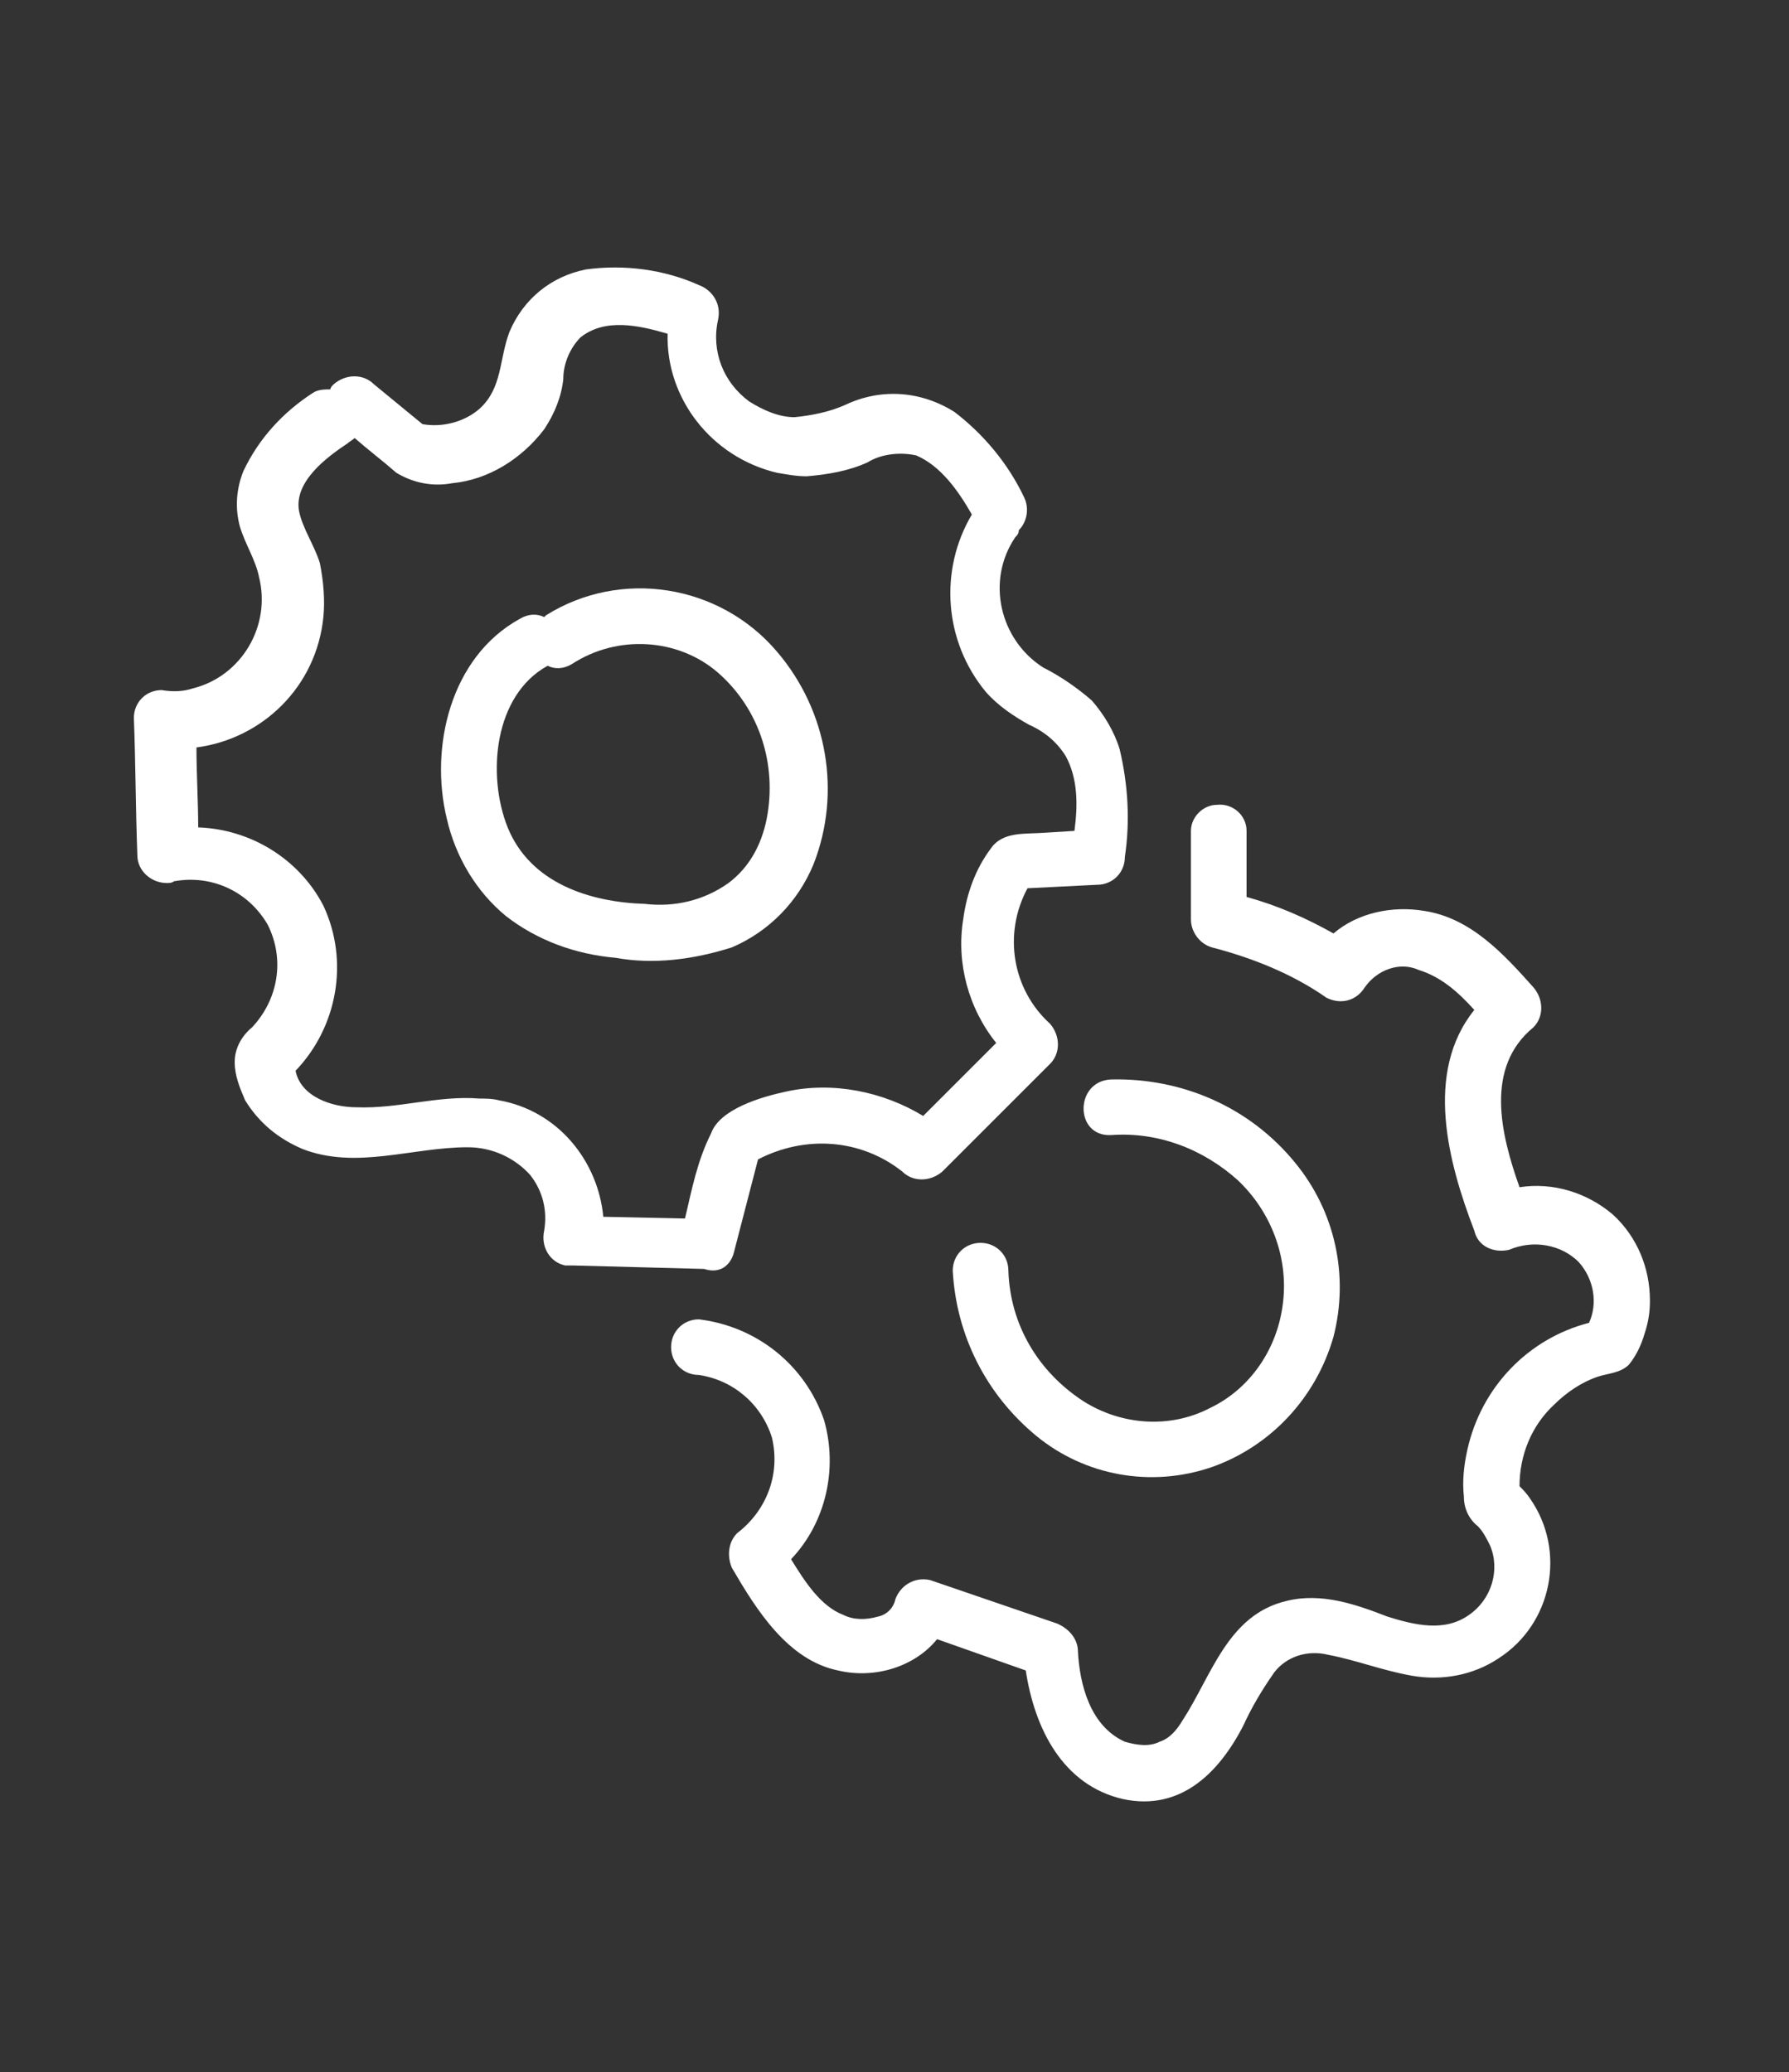 <?xml version="1.0" encoding="utf-8"?>
<!-- Generator: Adobe Illustrator 25.2.1, SVG Export Plug-In . SVG Version: 6.00 Build 0)  -->
<svg version="1.1" id="Raggruppa_1517" xmlns="http://www.w3.org/2000/svg" xmlns:xlink="http://www.w3.org/1999/xlink" x="0px"
	 y="0px" viewBox="0 0 102.9 119.2" style="enable-background:new 0 0 102.9 119.2;" xml:space="preserve">
<rect x="0" y="0" width="102.9" height="119.2" fill="#333333" stroke="none"/>
<style type="text/css">
	.st0{fill:#FFFFFF;}
</style>
<g>
	<path class="st0" d="M42.2,72.1l1.4-5.4c2.7-1.4,5.9-1.2,8.3,0.7c0.6,0.6,1.6,0.6,2.3,0l6.2-6.2c0.6-0.6,0.6-1.6,0-2.3
		c-2.2-2-2.7-5.2-1.3-7.8l4-0.2c0.9,0,1.6-0.7,1.6-1.6c0.3-2,0.2-4.1-0.3-6.2c-0.3-1-0.9-2-1.6-2.8C62,39.6,61,38.9,60,38.4
		c-2.5-1.6-3.3-5-1.6-7.5c0.1-0.1,0.2-0.2,0.2-0.4c0.5-0.5,0.6-1.3,0.3-1.9c-0.9-1.9-2.3-3.6-4-4.9c-1.9-1.2-4.2-1.4-6.3-0.4
		c-0.9,0.4-1.9,0.6-2.9,0.7c-0.9,0-1.8-0.4-2.6-0.9c-1.5-1.1-2.2-2.9-1.8-4.7c0.2-0.9-0.3-1.7-1.1-2c-2-0.9-4.3-1.2-6.5-0.9
		c-2,0.4-3.6,1.7-4.4,3.6c-0.6,1.6-0.4,3.2-1.7,4.4c-0.9,0.8-2.2,1.1-3.3,0.9l-2.8-2.3c-0.6-0.6-1.6-0.6-2.3,0
		c-0.1,0.1-0.2,0.2-0.2,0.3c-0.3,0-0.7,0-1,0.2c-1.7,1.1-3.1,2.6-4,4.5c-0.4,1-0.5,2.1-0.2,3.2c0.3,1,0.9,1.9,1.1,2.9
		c0.7,2.8-1,5.7-3.8,6.4c-0.6,0.2-1.2,0.2-1.8,0.1c-0.9,0-1.6,0.7-1.6,1.6c0.1,2.6,0.1,5.2,0.2,7.9c0,0.9,0.8,1.6,1.7,1.6
		c0.1,0,0.3,0,0.4-0.1c2.2-0.4,4.3,0.6,5.4,2.5c1,2,0.6,4.3-0.9,5.9c-0.6,0.5-1,1.2-1,2s0.3,1.5,0.6,2.2c0.8,1.3,1.9,2.2,3.3,2.8
		c3.1,1.2,6.3-0.1,9.5-0.1c1.4,0,2.7,0.6,3.6,1.6c0.7,0.9,1,2,0.8,3.2c-0.2,0.9,0.3,1.8,1.2,2c0.1,0,0.2,0,0.4,0l7.6,0.2
		C41.4,73.3,42,72.8,42.2,72.1z M39.4,70.1L34.7,70c-0.3-3.2-2.6-6.1-6-6.7c-0.4-0.1-0.7-0.1-1.1-0.1c-2.4-0.2-4.7,0.6-7.1,0.5
		c-1.4,0-3.2-0.6-3.5-2.1c2.4-2.5,3.1-6.3,1.6-9.5c-1.4-2.7-4.2-4.4-7.2-4.5c0-1.5-0.1-3.1-0.1-4.6c3.8-0.5,6.9-3.5,7.3-7.5
		c0.1-1,0-2.1-0.2-3.1c-0.3-1-1-2-1.2-3c-0.3-1.7,1.6-3.1,2.8-3.9c0.1-0.1,0.3-0.2,0.4-0.3c0.8,0.7,1.6,1.3,2.4,2
		c1,0.6,2.1,0.8,3.2,0.6c2.1-0.2,4-1.4,5.3-3.1c0.6-0.9,1-1.9,1.1-2.9c0-0.9,0.4-1.8,1-2.4c1.4-1.1,3.3-0.7,5-0.2
		c-0.1,3.7,2.5,7.1,6.3,8c0.6,0.1,1.1,0.2,1.7,0.2c1.2-0.1,2.4-0.3,3.5-0.8c0.8-0.5,1.9-0.6,2.8-0.4c1.4,0.6,2.4,2,3.2,3.4
		c-1.9,3.2-1.6,7.3,0.8,10.2c0.7,0.8,1.6,1.4,2.5,1.9c0.9,0.4,1.6,1,2.1,1.8c0.7,1.3,0.7,2.8,0.5,4.3l-1.6,0.1
		C59,48,57.7,47.8,57,48.8c-0.9,1.2-1.4,2.6-1.6,4.1C55,55.4,55.7,58,57.3,60l-4.2,4.2c-2.3-1.4-5.2-2-7.9-1.4
		c-1.4,0.3-3.8,1-4.3,2.4C40.1,66.8,39.8,68.4,39.4,70.1z"/>
	<path class="st0" d="M46.8,49.7c1.6-4.1,0.8-8.8-2.1-12.2c-3.3-3.9-9-4.8-13.3-2.1l-0.1,0.1c-0.4-0.2-0.9-0.2-1.4,0.1
		c-4,2.2-5.2,7.4-4.2,11.5c0.5,2.2,1.7,4.2,3.4,5.6c1.8,1.4,4,2.2,6.3,2.4c2.2,0.4,4.5,0.1,6.7-0.6C44.2,53.6,45.9,51.9,46.8,49.7z
		 M37.1,52c-3.2-0.1-6.6-1.2-7.9-4.4c-1.2-3-0.8-7.6,2.3-9.3l0,0c0.4,0.2,0.9,0.2,1.4-0.1c2.6-1.7,6.1-1.5,8.4,0.5
		c2.4,2.1,3.4,5.3,2.8,8.4c-0.3,1.5-1,2.8-2.2,3.7C40.5,51.8,38.8,52.2,37.1,52z"/>
	<path class="st0" d="M69.6,81c-2.3,1.2-5.1,1-7.3-0.4c-2.6-1.7-4.2-4.4-4.3-7.5c0-0.9-0.7-1.6-1.6-1.6c-0.9,0-1.6,0.7-1.6,1.6
		c0.2,3.7,1.9,7.1,4.8,9.5c2.8,2.3,6.6,3,10.1,1.8c3.4-1.2,6-4,7-7.5c0.9-3.5,0.1-7.2-2.2-10c-2.6-3.2-6.5-4.9-10.6-4.8
		c-2.1,0.1-2.1,3.3,0,3.2l0,0c2.7-0.2,5.3,0.8,7.3,2.6c1.9,1.8,2.9,4.4,2.6,7C73.5,77.6,71.9,79.9,69.6,81z"/>
	<path class="st0" d="M92.8,69.9c-1.5-1.3-3.5-1.9-5.4-1.6c-1.1-3.1-2-6.9,0.8-9.2c0.6-0.6,0.6-1.6,0-2.3c-1.7-1.9-3.6-4-6.3-4.4
		c-1.8-0.3-3.8,0.1-5.2,1.3c-1.6-0.9-3.2-1.6-5-2.1v-3.8c0-0.9-0.8-1.6-1.7-1.5c-0.8,0-1.5,0.7-1.5,1.5l0,0c0,1.7,0,3.4,0,5.1
		c0,0.7,0.5,1.4,1.2,1.6c2.3,0.6,4.6,1.5,6.6,2.9c0.8,0.4,1.7,0.2,2.2-0.6c0.7-1,2-1.5,3.1-1c1.3,0.4,2.3,1.3,3.2,2.3
		c-2.9,3.6-1.5,8.8,0,12.7c0.2,0.9,1.1,1.3,2,1.1c1.4-0.6,3-0.3,4,0.7c0.9,1,1.1,2.4,0.6,3.5c-3.5,0.9-6.2,3.7-7,7.3
		c-0.2,0.9-0.3,1.8-0.2,2.7c0,0.7,0.3,1.3,0.8,1.7c0.3,0.3,0.5,0.7,0.7,1.1c0.6,1.4,0.1,3.1-1.2,4c-1.4,1-3.1,0.6-4.7,0.1
		C78,92.3,76,91.6,74,92.1c-3.4,0.8-4.3,4.3-6,6.9c-0.3,0.5-0.7,1-1.3,1.2c-0.6,0.3-1.3,0.2-2,0c-2-0.9-2.6-3.3-2.7-5.2
		c0-0.7-0.5-1.3-1.2-1.6l-7.3-2.5c-0.9-0.2-1.7,0.3-2,1.1c-0.1,0.5-0.5,0.9-1,1c-0.7,0.2-1.4,0.2-2-0.1c-1.3-0.5-2.2-1.9-3-3.2
		c2-2.1,2.7-5.2,1.9-8c-1.1-3.2-3.9-5.4-7.2-5.8c-0.9,0-1.6,0.7-1.6,1.6s0.7,1.6,1.6,1.6c2,0.3,3.6,1.7,4.2,3.6
		c0.5,2.1-0.3,4.2-2,5.5c-0.5,0.5-0.6,1.3-0.3,2c1.4,2.4,3.2,5.3,6.1,5.9c2.1,0.5,4.4-0.2,5.7-1.8l5.1,1.8c0.5,3.3,2.1,6.6,5.6,7.4
		c3.3,0.7,5.5-1.5,6.9-4.2c0.5-1.1,1.1-2.1,1.8-3.1c0.7-0.9,1.9-1.3,3.1-1c1.6,0.3,3.1,0.9,4.8,1.2c1.7,0.3,3.5,0,5-1
		c3.1-2,3.9-6.2,1.8-9.2c-0.2-0.3-0.4-0.5-0.6-0.7c0-1.8,0.7-3.5,2-4.7c0.7-0.7,1.6-1.3,2.5-1.6c0.6-0.2,1.3-0.2,1.8-0.7
		c0.4-0.5,0.7-1.1,0.9-1.8c0.2-0.6,0.3-1.2,0.3-1.8v-0.1C94.9,73,94.2,71.2,92.8,69.9z"/>
</g>
</svg>
